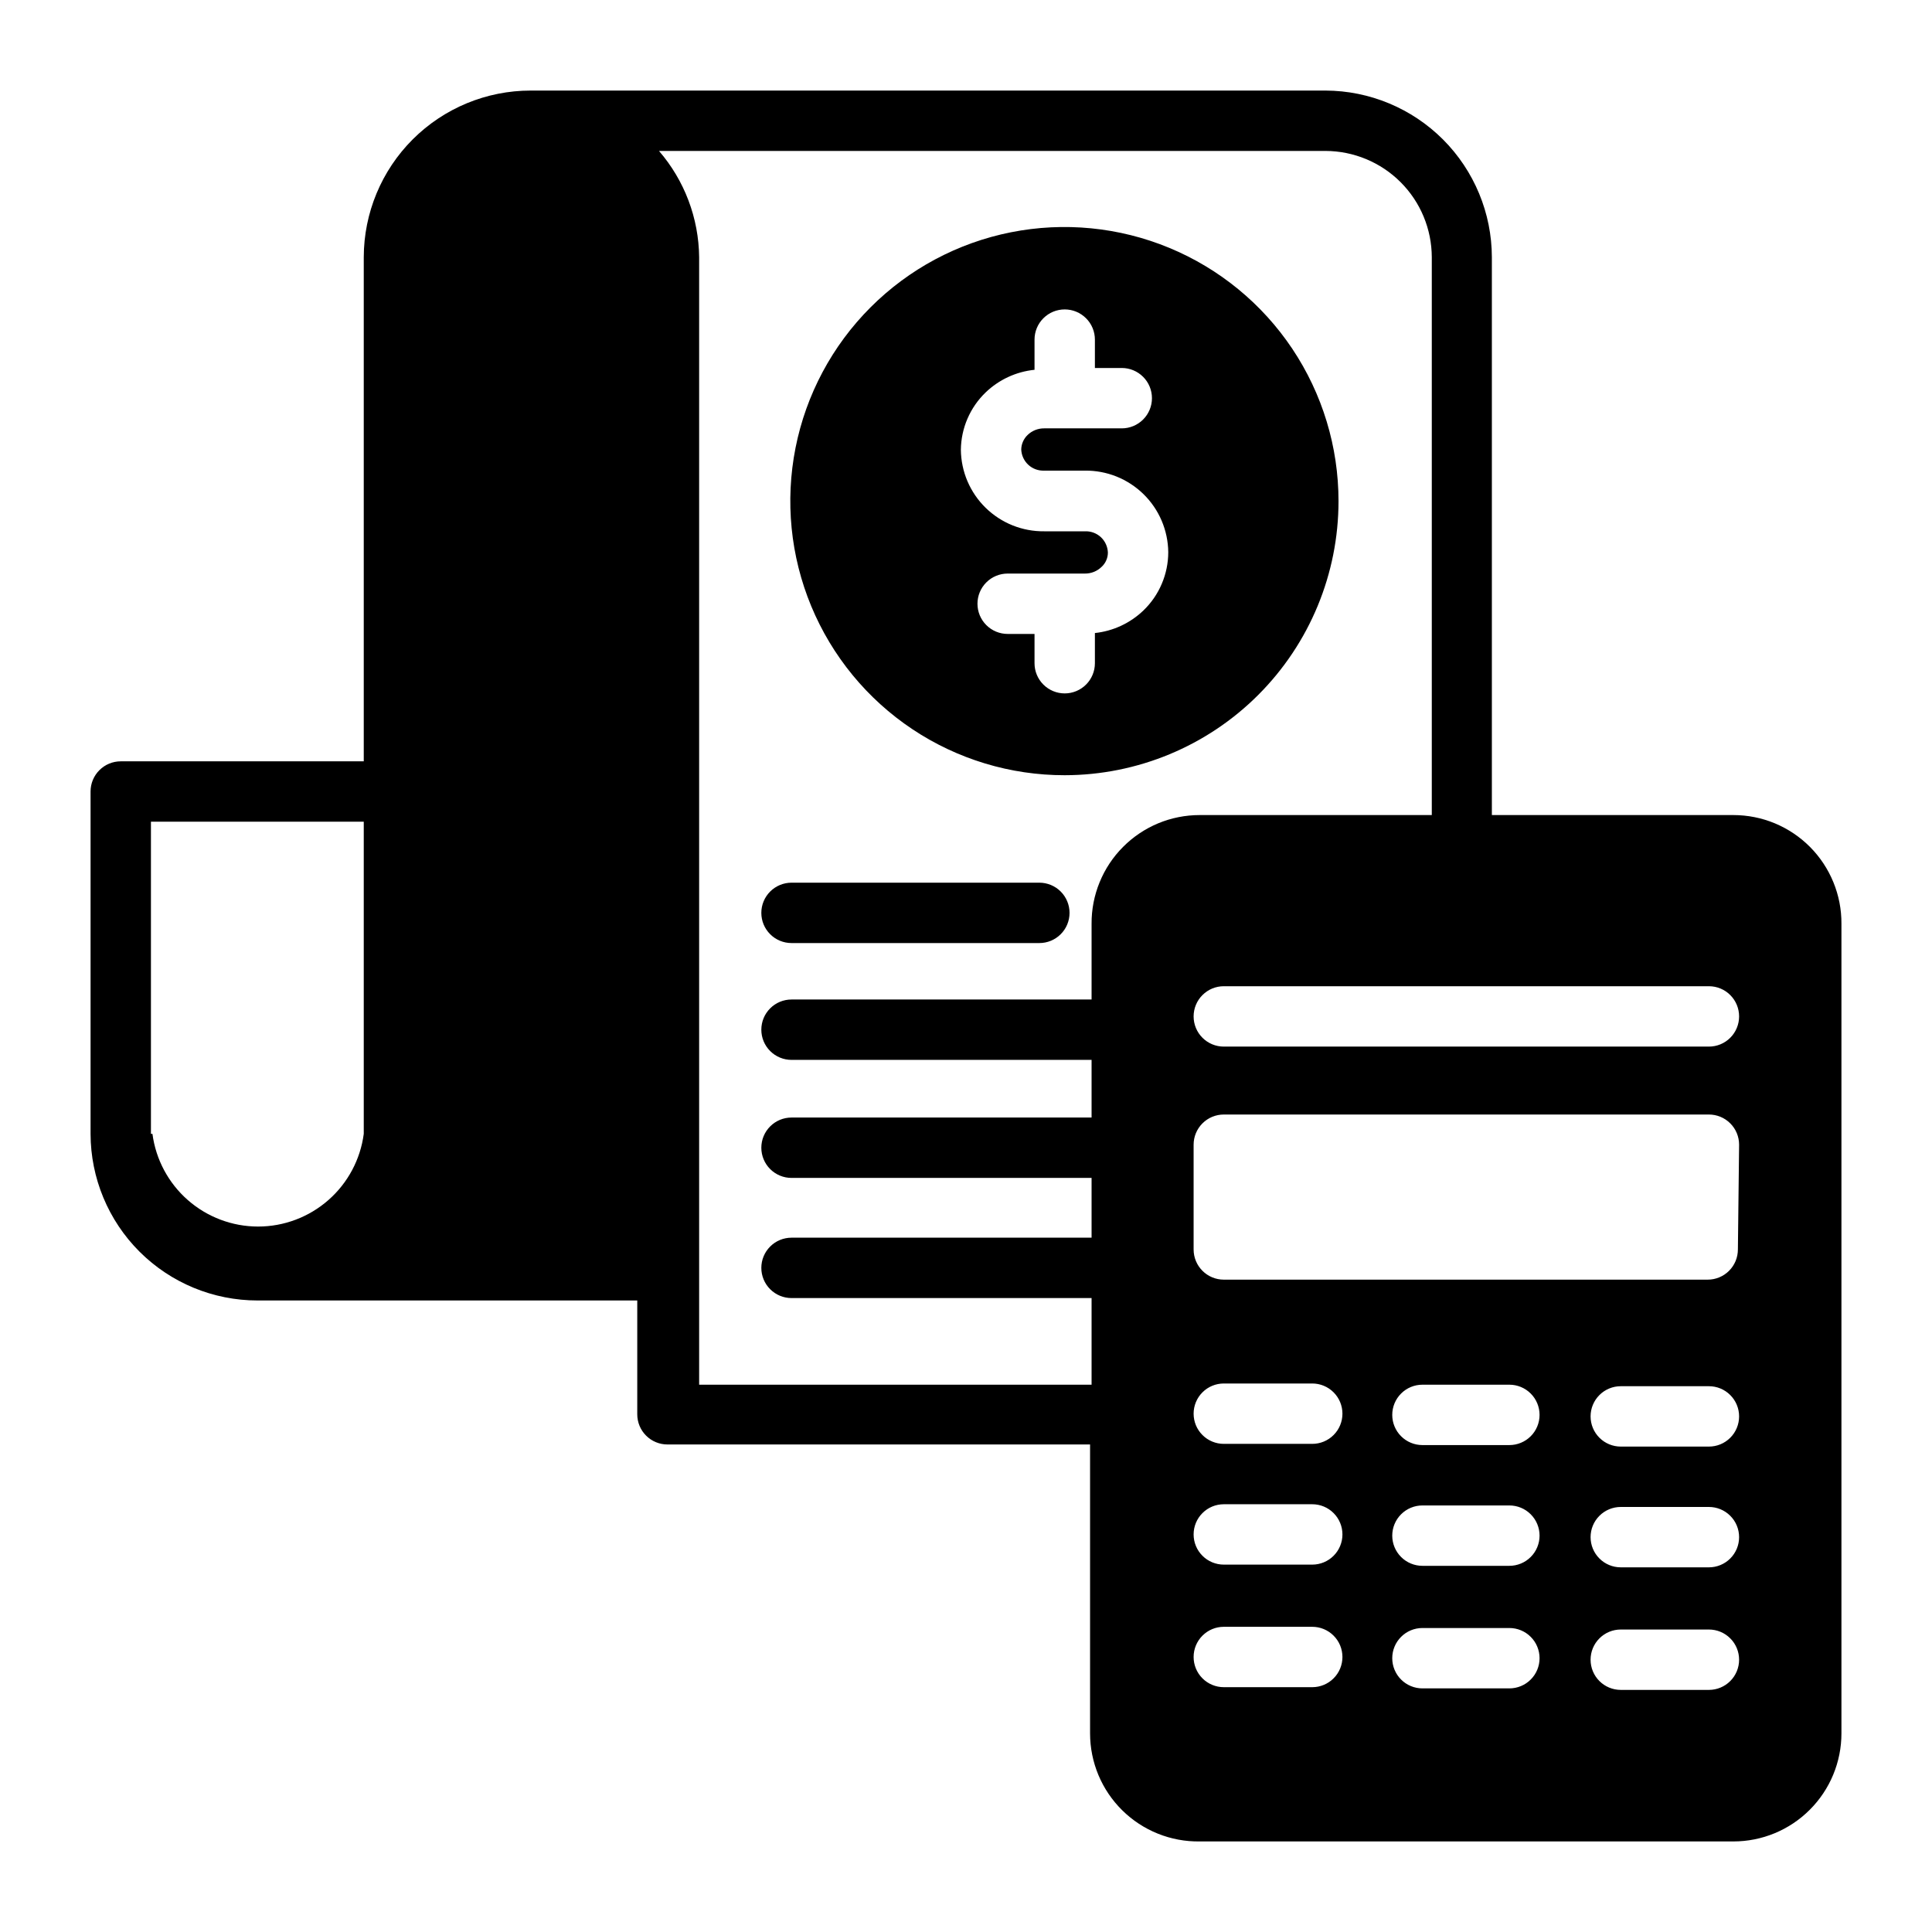 <?xml version="1.0" encoding="UTF-8" standalone="no"?> <svg width="64" height="64" viewBox="0 0 64 64" fill="none" xmlns="http://www.w3.org/2000/svg">
<path d="M44.34 16.6C44.34 14.804 43.807 13.048 42.809 11.554C41.811 10.061 40.392 8.897 38.732 8.21C37.073 7.523 35.246 7.344 33.485 7.695C31.723 8.046 30.105 8.912 28.836 10.183C27.566 11.454 26.702 13.073 26.353 14.835C26.004 16.597 26.185 18.423 26.874 20.082C27.563 21.741 28.728 23.158 30.223 24.155C31.717 25.151 33.474 25.682 35.27 25.68C37.676 25.677 39.983 24.72 41.684 23.017C43.385 21.314 44.34 19.006 44.34 16.6V16.6ZM37.88 20.22C37.441 20.642 36.875 20.906 36.27 20.97V21.97C36.27 22.235 36.165 22.49 35.977 22.677C35.789 22.865 35.535 22.97 35.27 22.97C35.005 22.97 34.75 22.865 34.563 22.677C34.375 22.49 34.27 22.235 34.27 21.97V21H33.38C33.115 21 32.86 20.895 32.673 20.707C32.485 20.52 32.38 20.265 32.38 20C32.38 19.735 32.485 19.48 32.673 19.293C32.86 19.105 33.115 19 33.38 19H35.94C36.145 19.002 36.343 18.923 36.49 18.78C36.557 18.719 36.61 18.645 36.646 18.562C36.682 18.48 36.701 18.39 36.7 18.3C36.696 18.204 36.673 18.11 36.633 18.023C36.593 17.936 36.536 17.857 36.465 17.792C36.395 17.727 36.312 17.677 36.222 17.644C36.132 17.611 36.036 17.596 35.94 17.6H34.59C34.231 17.604 33.876 17.537 33.543 17.404C33.21 17.27 32.907 17.072 32.651 16.822C32.394 16.571 32.19 16.272 32.049 15.943C31.908 15.613 31.834 15.258 31.83 14.9C31.834 14.545 31.908 14.194 32.049 13.868C32.19 13.541 32.394 13.247 32.65 13C33.091 12.576 33.661 12.312 34.27 12.25V11.25C34.27 10.985 34.375 10.73 34.563 10.543C34.75 10.355 35.005 10.25 35.27 10.25C35.535 10.25 35.789 10.355 35.977 10.543C36.165 10.73 36.27 10.985 36.27 11.25V12.19H37.16C37.425 12.19 37.679 12.295 37.867 12.483C38.055 12.67 38.16 12.925 38.16 13.19C38.16 13.455 38.055 13.71 37.867 13.897C37.679 14.085 37.425 14.19 37.16 14.19H34.59C34.385 14.188 34.187 14.267 34.04 14.41C33.975 14.472 33.923 14.547 33.887 14.629C33.851 14.711 33.831 14.8 33.83 14.89C33.834 14.986 33.856 15.08 33.897 15.167C33.937 15.254 33.994 15.333 34.065 15.398C34.135 15.463 34.218 15.513 34.308 15.546C34.398 15.579 34.494 15.594 34.59 15.59H35.94C36.298 15.586 36.654 15.653 36.987 15.786C37.32 15.92 37.623 16.118 37.879 16.368C38.136 16.619 38.34 16.918 38.481 17.248C38.621 17.577 38.696 17.931 38.7 18.29C38.7 18.65 38.627 19.007 38.486 19.338C38.346 19.67 38.139 19.97 37.88 20.22V20.22Z" fill="black"/>
<path d="M34.43 29.24H26.22C25.955 29.24 25.7 29.346 25.513 29.533C25.325 29.721 25.22 29.975 25.22 30.24C25.22 30.506 25.325 30.76 25.513 30.947C25.7 31.135 25.955 31.24 26.22 31.24H34.43C34.695 31.24 34.95 31.135 35.137 30.947C35.325 30.76 35.43 30.506 35.43 30.24C35.43 29.975 35.325 29.721 35.137 29.533C34.95 29.346 34.695 29.24 34.43 29.24Z" fill="black"/>
<path d="M57.42 27H49.42V8.52C49.417 7.059 48.836 5.658 47.804 4.623C46.771 3.589 45.371 3.005 43.91 3H17.58C16.115 3 14.71 3.581 13.673 4.616C12.636 5.651 12.053 7.055 12.05 8.52V8.52V25.22H4C3.735 25.22 3.48 25.325 3.293 25.513C3.105 25.7 3 25.955 3 26.22V37.56C3.003 39.025 3.586 40.429 4.623 41.464C5.66 42.499 7.065 43.08 8.53 43.08H21.11V46.85C21.11 47.115 21.215 47.37 21.403 47.557C21.59 47.745 21.845 47.85 22.11 47.85H36.11V57.42C36.11 57.894 36.204 58.364 36.387 58.802C36.57 59.239 36.838 59.636 37.176 59.969C37.514 60.302 37.914 60.565 38.355 60.742C38.795 60.919 39.266 61.007 39.74 61H57.42C58.37 61 59.28 60.623 59.951 59.951C60.623 59.28 61 58.37 61 57.42V30.6C61.003 30.128 60.912 29.66 60.733 29.224C60.554 28.787 60.291 28.39 59.959 28.056C59.626 27.721 59.23 27.456 58.795 27.274C58.359 27.093 57.892 27 57.42 27V27ZM5 37.56V27.22H12.05V37.56C11.939 38.409 11.522 39.189 10.878 39.754C10.234 40.319 9.407 40.631 8.55 40.631C7.693 40.631 6.866 40.319 6.222 39.754C5.578 39.189 5.161 38.409 5.05 37.56H5ZM36.16 30.56V33.11H26.22C25.955 33.11 25.7 33.215 25.513 33.403C25.325 33.59 25.22 33.845 25.22 34.11C25.22 34.375 25.325 34.63 25.513 34.817C25.7 35.005 25.955 35.11 26.22 35.11H36.16V37.02H26.22C25.955 37.02 25.7 37.125 25.513 37.313C25.325 37.5 25.22 37.755 25.22 38.02C25.22 38.285 25.325 38.54 25.513 38.727C25.7 38.915 25.955 39.02 26.22 39.02H36.16V41H26.22C25.955 41 25.7 41.105 25.513 41.293C25.325 41.48 25.22 41.735 25.22 42C25.22 42.265 25.325 42.52 25.513 42.707C25.7 42.895 25.955 43 26.22 43H36.16V45.87H23.16V8.52C23.147 7.226 22.676 5.979 21.83 5H43.91C44.843 5.003 45.736 5.374 46.396 6.034C47.056 6.693 47.427 7.587 47.43 8.52V27H39.74C39.268 27 38.801 27.093 38.365 27.274C37.93 27.456 37.534 27.721 37.202 28.056C36.869 28.39 36.605 28.787 36.427 29.224C36.248 29.66 36.157 30.128 36.16 30.6V30.56ZM43.47 55.89H40.54C40.275 55.89 40.02 55.785 39.833 55.597C39.645 55.41 39.54 55.155 39.54 54.89C39.54 54.625 39.645 54.37 39.833 54.183C40.02 53.995 40.275 53.89 40.54 53.89H43.47C43.735 53.89 43.99 53.995 44.177 54.183C44.365 54.37 44.47 54.625 44.47 54.89C44.47 55.155 44.365 55.41 44.177 55.597C43.99 55.785 43.735 55.89 43.47 55.89ZM43.47 51.83H40.54C40.275 51.83 40.02 51.725 39.833 51.537C39.645 51.35 39.54 51.095 39.54 50.83C39.54 50.565 39.645 50.31 39.833 50.123C40.02 49.935 40.275 49.83 40.54 49.83H43.47C43.735 49.83 43.99 49.935 44.177 50.123C44.365 50.31 44.47 50.565 44.47 50.83C44.47 51.095 44.365 51.35 44.177 51.537C43.99 51.725 43.735 51.83 43.47 51.83ZM43.47 47.83H40.54C40.275 47.83 40.02 47.725 39.833 47.537C39.645 47.35 39.54 47.095 39.54 46.83C39.54 46.565 39.645 46.31 39.833 46.123C40.02 45.935 40.275 45.83 40.54 45.83H43.47C43.735 45.83 43.99 45.935 44.177 46.123C44.365 46.31 44.47 46.565 44.47 46.83C44.47 47.095 44.365 47.35 44.177 47.537C43.99 47.725 43.735 47.83 43.47 47.83ZM50 55.93H47.12C46.855 55.93 46.6 55.825 46.413 55.637C46.225 55.45 46.12 55.195 46.12 54.93C46.12 54.665 46.225 54.41 46.413 54.223C46.6 54.035 46.855 53.93 47.12 53.93H50C50.265 53.93 50.52 54.035 50.707 54.223C50.895 54.41 51 54.665 51 54.93C51 55.195 50.895 55.45 50.707 55.637C50.52 55.825 50.265 55.93 50 55.93ZM50 51.87H47.12C46.855 51.87 46.6 51.765 46.413 51.577C46.225 51.39 46.12 51.135 46.12 50.87C46.12 50.605 46.225 50.35 46.413 50.163C46.6 49.975 46.855 49.87 47.12 49.87H50C50.265 49.87 50.52 49.975 50.707 50.163C50.895 50.35 51 50.605 51 50.87C51 51.135 50.895 51.39 50.707 51.577C50.52 51.765 50.265 51.87 50 51.87ZM50 47.87H47.12C46.855 47.87 46.6 47.765 46.413 47.577C46.225 47.39 46.12 47.135 46.12 46.87C46.12 46.605 46.225 46.35 46.413 46.163C46.6 45.975 46.855 45.87 47.12 45.87H50C50.265 45.87 50.52 45.975 50.707 46.163C50.895 46.35 51 46.605 51 46.87C51 47.135 50.895 47.39 50.707 47.577C50.52 47.765 50.265 47.87 50 47.87ZM56.57 55.98H53.69C53.425 55.98 53.17 55.875 52.983 55.687C52.795 55.5 52.69 55.245 52.69 54.98C52.69 54.715 52.795 54.46 52.983 54.273C53.17 54.085 53.425 53.98 53.69 53.98H56.61C56.875 53.98 57.13 54.085 57.317 54.273C57.505 54.46 57.61 54.715 57.61 54.98C57.61 55.245 57.505 55.5 57.317 55.687C57.13 55.875 56.875 55.98 56.61 55.98H56.57ZM56.57 51.92H53.69C53.425 51.92 53.17 51.815 52.983 51.627C52.795 51.44 52.69 51.185 52.69 50.92C52.69 50.655 52.795 50.4 52.983 50.213C53.17 50.025 53.425 49.92 53.69 49.92H56.61C56.875 49.92 57.13 50.025 57.317 50.213C57.505 50.4 57.61 50.655 57.61 50.92C57.61 51.185 57.505 51.44 57.317 51.627C57.13 51.815 56.875 51.92 56.61 51.92H56.57ZM56.57 47.92H53.69C53.425 47.92 53.17 47.815 52.983 47.627C52.795 47.44 52.69 47.185 52.69 46.92C52.69 46.655 52.795 46.4 52.983 46.213C53.17 46.025 53.425 45.92 53.69 45.92H56.61C56.875 45.92 57.13 46.025 57.317 46.213C57.505 46.4 57.61 46.655 57.61 46.92C57.61 47.185 57.505 47.44 57.317 47.627C57.13 47.815 56.875 47.92 56.61 47.92H56.57ZM57.57 41.39C57.57 41.655 57.465 41.91 57.277 42.097C57.09 42.285 56.835 42.39 56.57 42.39H40.54C40.275 42.39 40.02 42.285 39.833 42.097C39.645 41.91 39.54 41.655 39.54 41.39V37.92C39.54 37.655 39.645 37.4 39.833 37.213C40.02 37.025 40.275 36.92 40.54 36.92H56.61C56.875 36.92 57.13 37.025 57.317 37.213C57.505 37.4 57.61 37.655 57.61 37.92L57.57 41.39ZM56.57 34.67H40.54C40.275 34.67 40.02 34.565 39.833 34.377C39.645 34.19 39.54 33.935 39.54 33.67C39.54 33.405 39.645 33.15 39.833 32.963C40.02 32.775 40.275 32.67 40.54 32.67H56.61C56.875 32.67 57.13 32.775 57.317 32.963C57.505 33.15 57.61 33.405 57.61 33.67C57.61 33.935 57.505 34.19 57.317 34.377C57.13 34.565 56.875 34.67 56.61 34.67H56.57Z" fill="black"/>
</svg>
